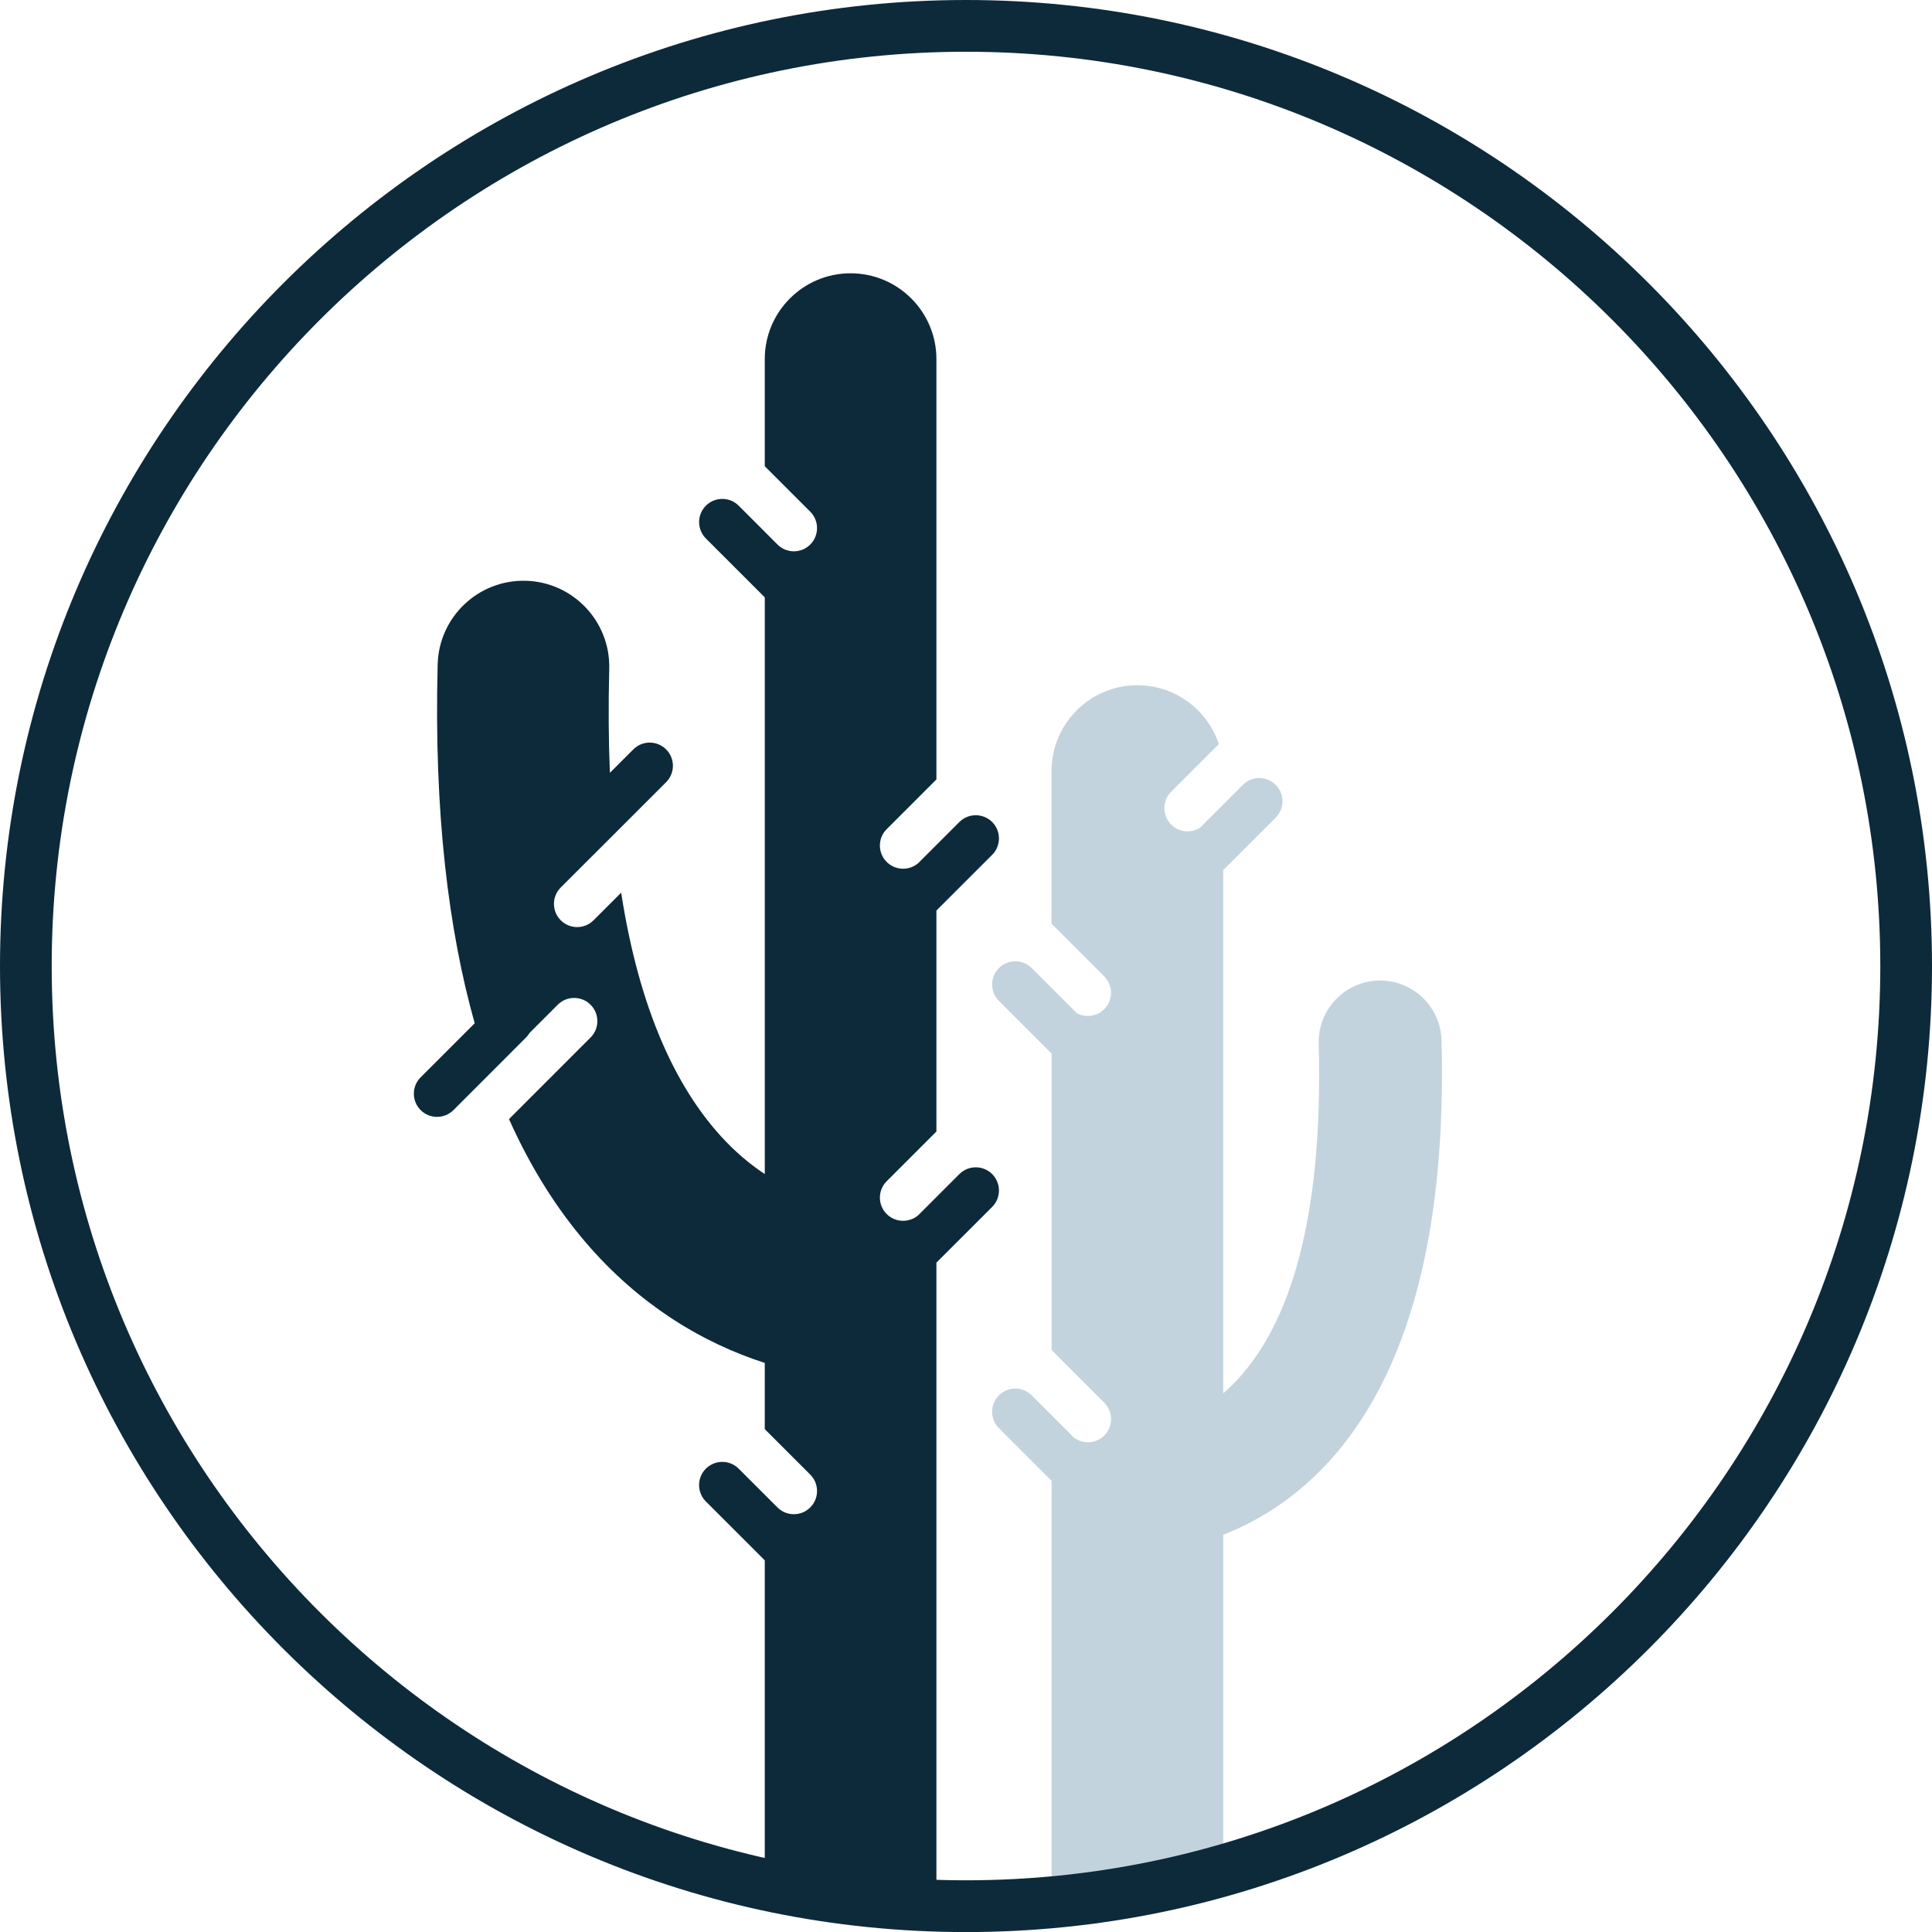<svg viewBox="0 0 818.41 818.44" xmlns="http://www.w3.org/2000/svg" id="Layer_2">
  <defs>
    <style>
      .cls-1, .cls-2 {
        fill: #0d2a3a;
      }

      .cls-3 {
        fill: #c3d3dd;
      }

      .cls-3, .cls-2 {
        fill-rule: evenodd;
      }
    </style>
  </defs>
  <g data-name="Layer_1" id="Layer_1-2">
    <g>
      <path d="M456.12,429.19c3.73,2.02,8.48,1.45,11.63-1.69,3.83-3.84,3.83-10.06,0-13.9l-22.32-22.32v-64.65c0-20.07,16.29-36.36,36.36-36.36,16.07,0,29.72,10.45,34.52,24.92l-20.21,20.21c-3.83,3.83-3.83,10.05,0,13.89,3.33,3.32,8.45,3.77,12.25,1.32l18.15-18.15c3.84-3.83,10.06-3.83,13.9,0,3.83,3.84,3.83,10.06,0,13.9l-22.24,22.24v221.61c2.24-1.92,4.45-4.05,6.62-6.44,20.95-23.11,35.81-65.67,33.84-141.71-.37-14.36,10.98-26.32,25.33-26.69,14.36-.37,26.32,10.98,26.69,25.34,3.18,122.11-35.21,174.73-70.65,198.12-7.32,4.83-14.68,8.51-21.82,11.31v148.92h-72.72v-171.78l-22.32-22.32c-3.83-3.83-3.83-10.06,0-13.89,3.84-3.83,10.06-3.83,13.9,0l18.01,18.01c3.84,2.8,9.27,2.48,12.74-1,3.83-3.83,3.83-10.06,0-13.89l-22.32-22.32v-125.57l-22.32-22.32c-3.83-3.84-3.83-10.06,0-13.9,3.84-3.83,10.06-3.83,13.9,0l19.11,19.12Z" class="cls-3"></path>
      <path d="M409.22,0C183.58,0,0,183.59,0,409.25s183.58,409.19,409.22,409.19,409.19-183.56,409.19-409.19S634.85,0,409.22,0ZM796.51,409.25c0,213.54-173.74,387.26-387.29,387.26S21.9,622.79,21.9,409.25,195.65,21.92,409.22,21.92s387.29,173.75,387.29,387.33Z" class="cls-1"></path>
      <path d="M323.97,225.26l-11.05-11.04c-3.84-3.84-10.06-3.84-13.9,0-3.83,3.83-3.83,10.05,0,13.89l24.95,24.94v244.29c-6.31-4.17-12.6-9.43-18.61-16.05-19.07-21.04-34.54-53.61-42.23-103.15l-11.7,11.7c-3.83,3.84-10.06,3.84-13.89,0-3.84-3.83-3.84-10.06,0-13.89l13.42-13.42c.16-.14.31-.29.47-.45l30.74-30.74c3.84-3.84,3.84-10.06,0-13.89-3.83-3.84-10.06-3.84-13.89,0l-9.93,9.92c-.57-13.71-.67-28.37-.27-44.06.52-20.06-15.33-36.77-35.39-37.29-20.06-.52-36.77,15.34-37.29,35.4-1.64,62.96,4.63,112.7,15.68,152.04l-22.89,22.89c-3.84,3.84-3.84,10.06,0,13.9,3.83,3.83,10.05,3.83,13.89,0l30.74-30.75c.6-.6,1.11-1.26,1.52-1.96l11.93-11.93c3.83-3.83,10.06-3.83,13.89,0,3.84,3.84,3.84,10.06,0,13.89l-34.55,34.56c18.93,42.3,44.2,68.14,68.49,84.16,13.47,8.89,27.02,14.99,39.86,19.13v28.04l19.27,19.27c3.83,3.84,3.83,10.06,0,13.9-3.83,3.83-10.06,3.83-13.89,0l-5.38-5.38h0s-11.05-11.04-11.05-11.04c-3.84-3.83-10.06-3.83-13.9,0-3.83,3.84-3.83,10.06,0,13.9l24.95,24.94v138.09h72.71v-264.2l23.62-23.61c3.83-3.84,3.83-10.06,0-13.9-3.84-3.83-10.06-3.83-13.9,0l-17.26,17.27c-3.86,3.47-9.81,3.35-13.52-.35-3.84-3.84-3.84-10.06,0-13.9l21.06-21.06v-93.6l23.62-23.61c3.83-3.83,3.83-10.06,0-13.89s-10.06-3.84-13.9,0l-17.26,17.26c-3.86,3.48-9.81,3.35-13.52-.35-3.84-3.84-3.84-10.06,0-13.89l21.06-21.06v-178.06c0-20.06-16.29-36.35-36.36-36.35s-36.35,16.29-36.35,36.35v45.38l19.27,19.27c3.83,3.83,3.83,10.06,0,13.89-3.83,3.84-10.06,3.84-13.89,0l-5.38-5.38h0Z" class="cls-2"></path>
    </g>
  </g>
</svg>